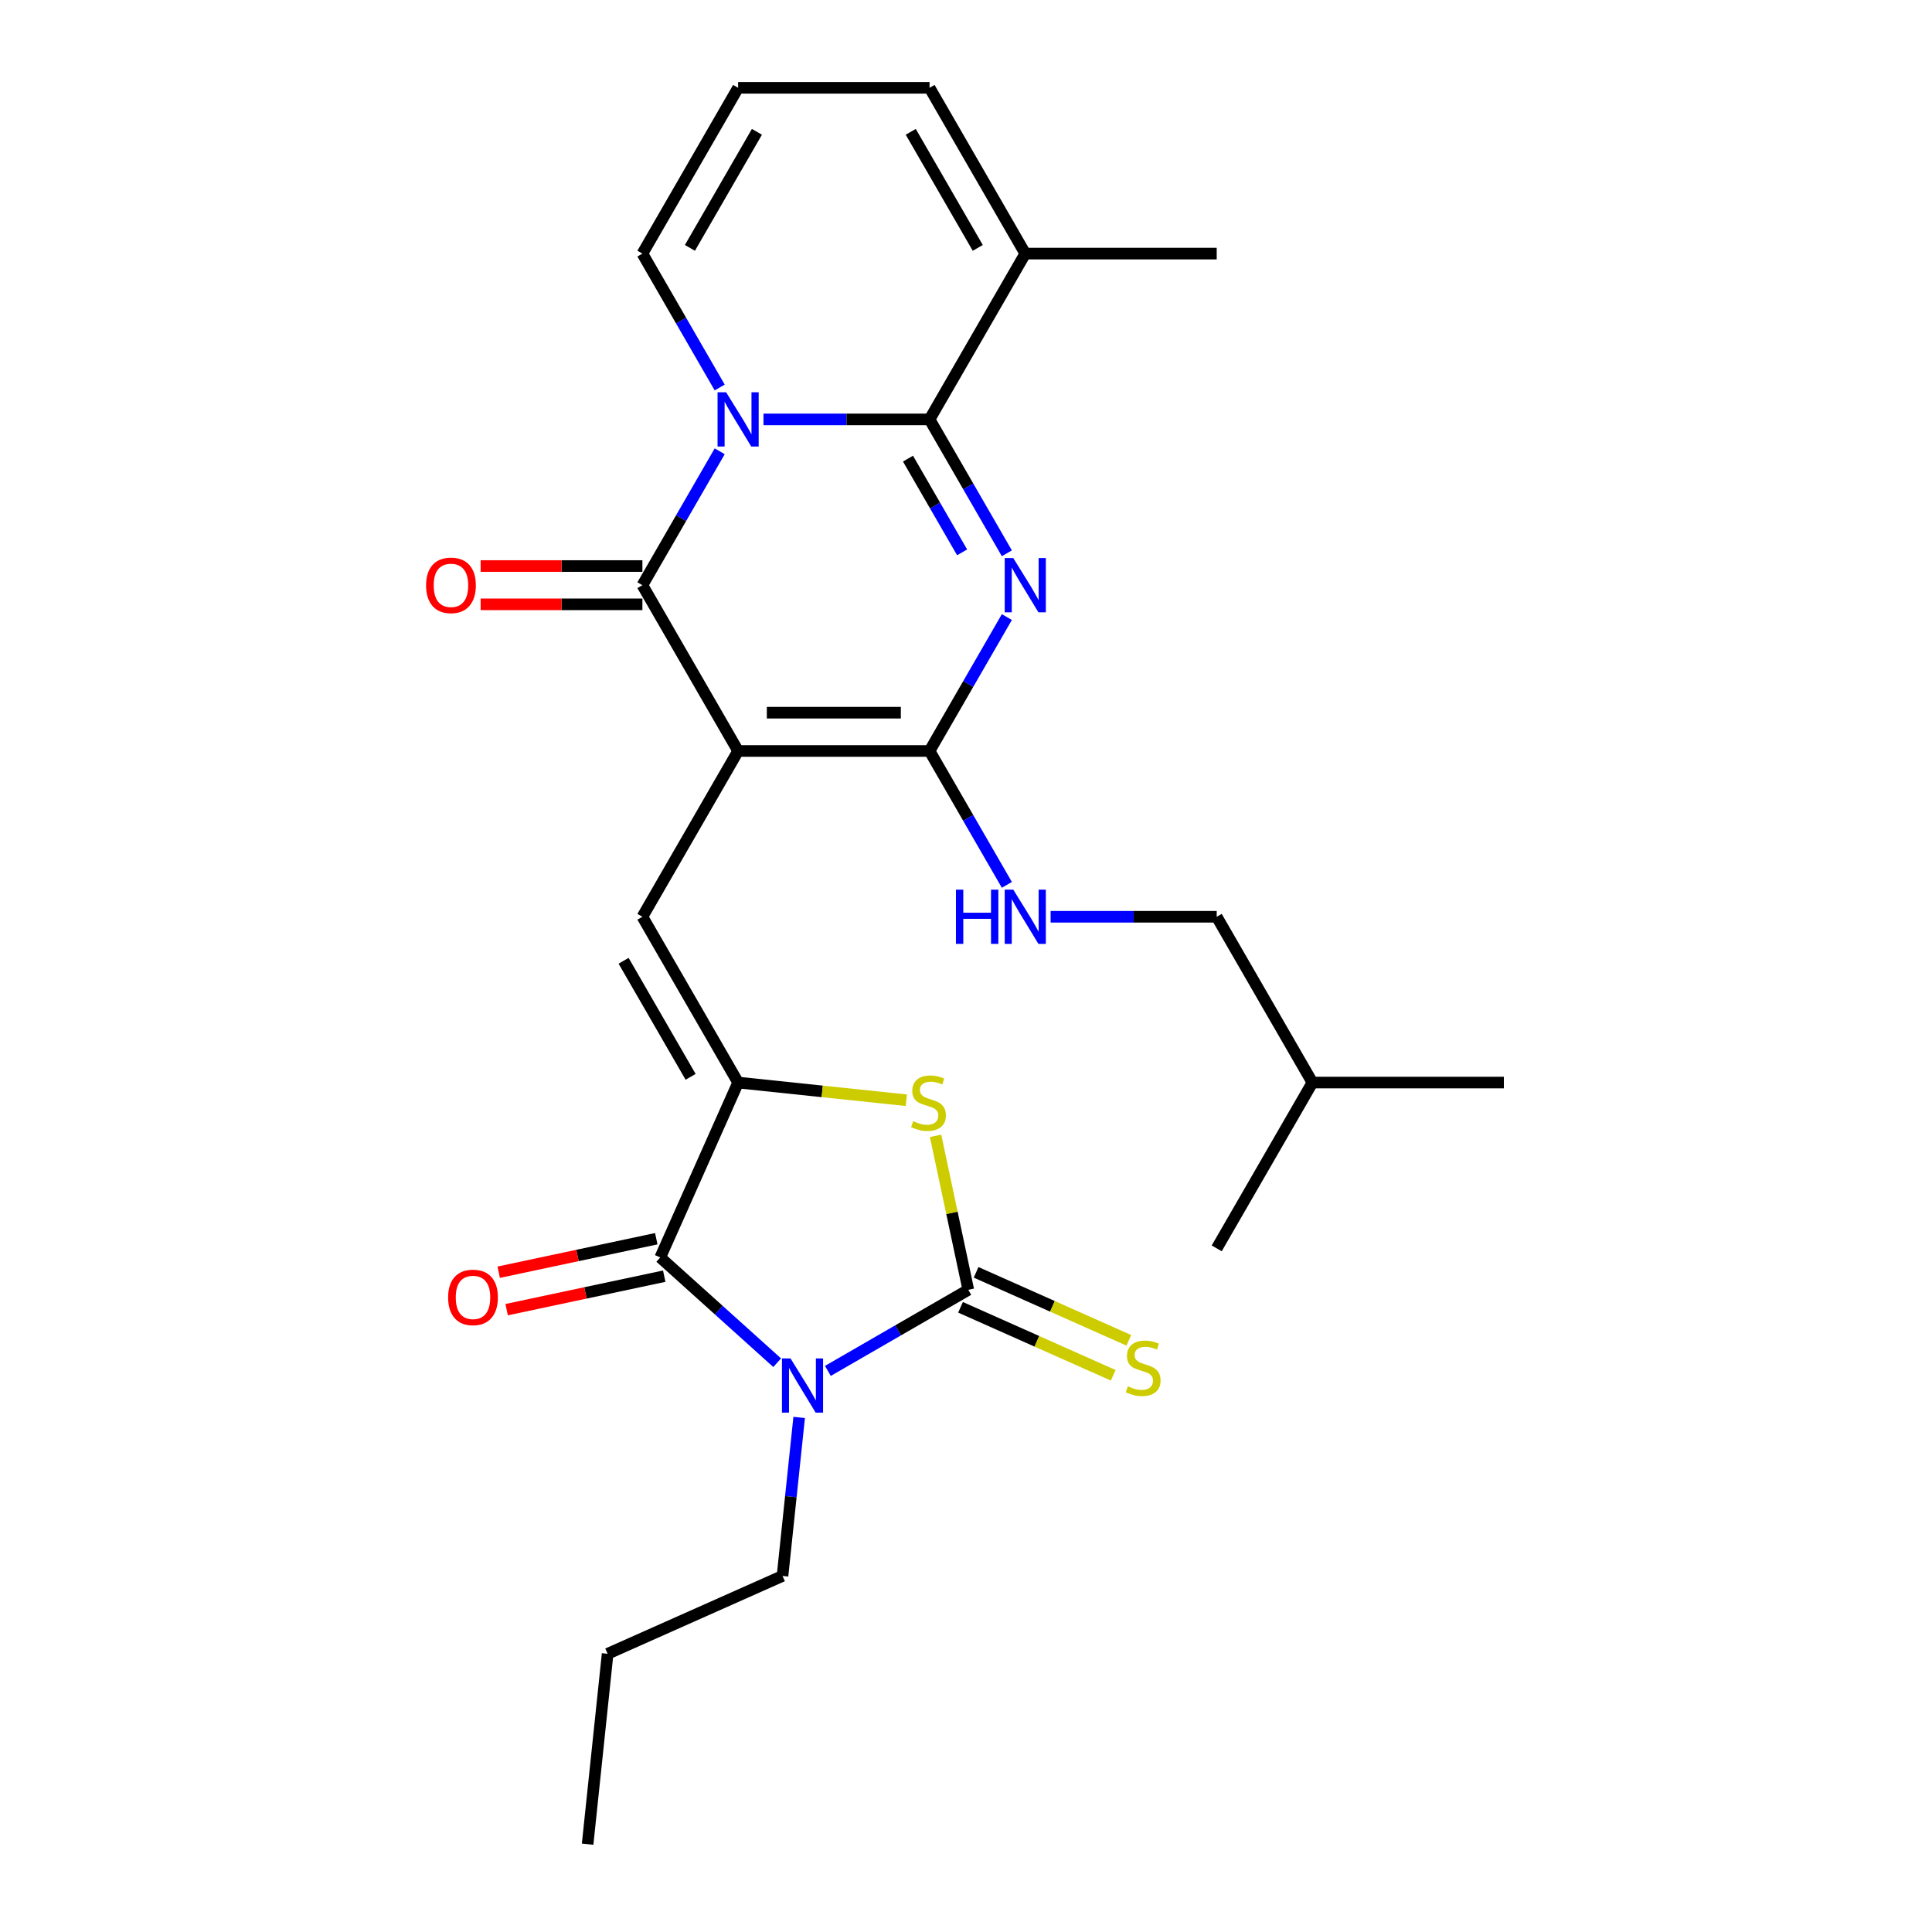 <?xml version='1.0' encoding='iso-8859-1'?>
<svg version='1.1' baseProfile='full'
              xmlns='http://www.w3.org/2000/svg'
                      xmlns:rdkit='http://www.rdkit.org/xml'
                      xmlns:xlink='http://www.w3.org/1999/xlink'
                  xml:space='preserve'
width='1000px' height='1000px' viewBox='0 0 1000 1000'>
<!-- END OF HEADER -->
<rect style='opacity:1.0;fill:#FFFFFF;stroke:none' width='1000' height='1000' x='0' y='0'> </rect>
<path class='bond-4' d='M 382.049,388.704 L 332.506,302.892' style='fill:none;fill-rule:evenodd;stroke:#000000;stroke-width:6px;stroke-linecap:butt;stroke-linejoin:miter;stroke-opacity:1' />
<path class='bond-5' d='M 382.049,388.704 L 481.137,388.704' style='fill:none;fill-rule:evenodd;stroke:#000000;stroke-width:6px;stroke-linecap:butt;stroke-linejoin:miter;stroke-opacity:1' />
<path class='bond-5' d='M 396.913,368.887 L 466.274,368.887' style='fill:none;fill-rule:evenodd;stroke:#000000;stroke-width:6px;stroke-linecap:butt;stroke-linejoin:miter;stroke-opacity:1' />
<path class='bond-9' d='M 382.049,388.704 L 332.506,474.517' style='fill:none;fill-rule:evenodd;stroke:#000000;stroke-width:6px;stroke-linecap:butt;stroke-linejoin:miter;stroke-opacity:1' />
<path class='bond-0' d='M 372.519,233.587 L 352.512,268.24' style='fill:none;fill-rule:evenodd;stroke:#0000FF;stroke-width:6px;stroke-linecap:butt;stroke-linejoin:miter;stroke-opacity:1' />
<path class='bond-0' d='M 352.512,268.24 L 332.506,302.892' style='fill:none;fill-rule:evenodd;stroke:#000000;stroke-width:6px;stroke-linecap:butt;stroke-linejoin:miter;stroke-opacity:1' />
<path class='bond-13' d='M 372.519,200.571 L 352.512,165.919' style='fill:none;fill-rule:evenodd;stroke:#0000FF;stroke-width:6px;stroke-linecap:butt;stroke-linejoin:miter;stroke-opacity:1' />
<path class='bond-13' d='M 352.512,165.919 L 332.506,131.267' style='fill:none;fill-rule:evenodd;stroke:#000000;stroke-width:6px;stroke-linecap:butt;stroke-linejoin:miter;stroke-opacity:1' />
<path class='bond-27' d='M 395.169,217.079 L 438.153,217.079' style='fill:none;fill-rule:evenodd;stroke:#0000FF;stroke-width:6px;stroke-linecap:butt;stroke-linejoin:miter;stroke-opacity:1' />
<path class='bond-27' d='M 438.153,217.079 L 481.137,217.079' style='fill:none;fill-rule:evenodd;stroke:#000000;stroke-width:6px;stroke-linecap:butt;stroke-linejoin:miter;stroke-opacity:1' />
<path class='bond-1' d='M 521.15,319.4 L 501.144,354.052' style='fill:none;fill-rule:evenodd;stroke:#0000FF;stroke-width:6px;stroke-linecap:butt;stroke-linejoin:miter;stroke-opacity:1' />
<path class='bond-1' d='M 501.144,354.052 L 481.137,388.704' style='fill:none;fill-rule:evenodd;stroke:#000000;stroke-width:6px;stroke-linecap:butt;stroke-linejoin:miter;stroke-opacity:1' />
<path class='bond-2' d='M 521.15,286.384 L 501.144,251.732' style='fill:none;fill-rule:evenodd;stroke:#0000FF;stroke-width:6px;stroke-linecap:butt;stroke-linejoin:miter;stroke-opacity:1' />
<path class='bond-2' d='M 501.144,251.732 L 481.137,217.079' style='fill:none;fill-rule:evenodd;stroke:#000000;stroke-width:6px;stroke-linecap:butt;stroke-linejoin:miter;stroke-opacity:1' />
<path class='bond-2' d='M 497.986,285.897 L 483.981,261.64' style='fill:none;fill-rule:evenodd;stroke:#0000FF;stroke-width:6px;stroke-linecap:butt;stroke-linejoin:miter;stroke-opacity:1' />
<path class='bond-2' d='M 483.981,261.64 L 469.977,237.384' style='fill:none;fill-rule:evenodd;stroke:#000000;stroke-width:6px;stroke-linecap:butt;stroke-linejoin:miter;stroke-opacity:1' />
<path class='bond-11' d='M 481.137,217.079 L 530.681,131.267' style='fill:none;fill-rule:evenodd;stroke:#000000;stroke-width:6px;stroke-linecap:butt;stroke-linejoin:miter;stroke-opacity:1' />
<path class='bond-3' d='M 402.264,705.34 L 372.006,678.095' style='fill:none;fill-rule:evenodd;stroke:#0000FF;stroke-width:6px;stroke-linecap:butt;stroke-linejoin:miter;stroke-opacity:1' />
<path class='bond-3' d='M 372.006,678.095 L 341.747,650.85' style='fill:none;fill-rule:evenodd;stroke:#000000;stroke-width:6px;stroke-linecap:butt;stroke-linejoin:miter;stroke-opacity:1' />
<path class='bond-19' d='M 413.648,733.661 L 409.337,774.68' style='fill:none;fill-rule:evenodd;stroke:#0000FF;stroke-width:6px;stroke-linecap:butt;stroke-linejoin:miter;stroke-opacity:1' />
<path class='bond-19' d='M 409.337,774.68 L 405.026,815.698' style='fill:none;fill-rule:evenodd;stroke:#000000;stroke-width:6px;stroke-linecap:butt;stroke-linejoin:miter;stroke-opacity:1' />
<path class='bond-28' d='M 428.503,709.579 L 464.849,688.594' style='fill:none;fill-rule:evenodd;stroke:#0000FF;stroke-width:6px;stroke-linecap:butt;stroke-linejoin:miter;stroke-opacity:1' />
<path class='bond-28' d='M 464.849,688.594 L 501.196,667.609' style='fill:none;fill-rule:evenodd;stroke:#000000;stroke-width:6px;stroke-linecap:butt;stroke-linejoin:miter;stroke-opacity:1' />
<path class='bond-15' d='M 332.506,292.983 L 290.641,292.983' style='fill:none;fill-rule:evenodd;stroke:#000000;stroke-width:6px;stroke-linecap:butt;stroke-linejoin:miter;stroke-opacity:1' />
<path class='bond-15' d='M 290.641,292.983 L 248.777,292.983' style='fill:none;fill-rule:evenodd;stroke:#FF0000;stroke-width:6px;stroke-linecap:butt;stroke-linejoin:miter;stroke-opacity:1' />
<path class='bond-15' d='M 332.506,312.801 L 290.641,312.801' style='fill:none;fill-rule:evenodd;stroke:#000000;stroke-width:6px;stroke-linecap:butt;stroke-linejoin:miter;stroke-opacity:1' />
<path class='bond-15' d='M 290.641,312.801 L 248.777,312.801' style='fill:none;fill-rule:evenodd;stroke:#FF0000;stroke-width:6px;stroke-linecap:butt;stroke-linejoin:miter;stroke-opacity:1' />
<path class='bond-12' d='M 481.137,388.704 L 501.144,423.357' style='fill:none;fill-rule:evenodd;stroke:#000000;stroke-width:6px;stroke-linecap:butt;stroke-linejoin:miter;stroke-opacity:1' />
<path class='bond-12' d='M 501.144,423.357 L 521.15,458.009' style='fill:none;fill-rule:evenodd;stroke:#0000FF;stroke-width:6px;stroke-linecap:butt;stroke-linejoin:miter;stroke-opacity:1' />
<path class='bond-6' d='M 501.196,667.609 L 492.725,627.759' style='fill:none;fill-rule:evenodd;stroke:#000000;stroke-width:6px;stroke-linecap:butt;stroke-linejoin:miter;stroke-opacity:1' />
<path class='bond-6' d='M 492.725,627.759 L 484.255,587.908' style='fill:none;fill-rule:evenodd;stroke:#CCCC00;stroke-width:6px;stroke-linecap:butt;stroke-linejoin:miter;stroke-opacity:1' />
<path class='bond-14' d='M 497.166,676.661 L 536.689,694.258' style='fill:none;fill-rule:evenodd;stroke:#000000;stroke-width:6px;stroke-linecap:butt;stroke-linejoin:miter;stroke-opacity:1' />
<path class='bond-14' d='M 536.689,694.258 L 576.212,711.855' style='fill:none;fill-rule:evenodd;stroke:#CCCC00;stroke-width:6px;stroke-linecap:butt;stroke-linejoin:miter;stroke-opacity:1' />
<path class='bond-14' d='M 505.226,658.557 L 544.749,676.154' style='fill:none;fill-rule:evenodd;stroke:#000000;stroke-width:6px;stroke-linecap:butt;stroke-linejoin:miter;stroke-opacity:1' />
<path class='bond-14' d='M 544.749,676.154 L 584.273,693.751' style='fill:none;fill-rule:evenodd;stroke:#CCCC00;stroke-width:6px;stroke-linecap:butt;stroke-linejoin:miter;stroke-opacity:1' />
<path class='bond-7' d='M 382.049,560.329 L 332.506,474.517' style='fill:none;fill-rule:evenodd;stroke:#000000;stroke-width:6px;stroke-linecap:butt;stroke-linejoin:miter;stroke-opacity:1' />
<path class='bond-7' d='M 357.455,557.366 L 322.775,497.298' style='fill:none;fill-rule:evenodd;stroke:#000000;stroke-width:6px;stroke-linecap:butt;stroke-linejoin:miter;stroke-opacity:1' />
<path class='bond-8' d='M 382.049,560.329 L 341.747,650.85' style='fill:none;fill-rule:evenodd;stroke:#000000;stroke-width:6px;stroke-linecap:butt;stroke-linejoin:miter;stroke-opacity:1' />
<path class='bond-10' d='M 382.049,560.329 L 425.585,564.905' style='fill:none;fill-rule:evenodd;stroke:#000000;stroke-width:6px;stroke-linecap:butt;stroke-linejoin:miter;stroke-opacity:1' />
<path class='bond-10' d='M 425.585,564.905 L 469.12,569.481' style='fill:none;fill-rule:evenodd;stroke:#CCCC00;stroke-width:6px;stroke-linecap:butt;stroke-linejoin:miter;stroke-opacity:1' />
<path class='bond-16' d='M 339.687,641.158 L 298.905,649.827' style='fill:none;fill-rule:evenodd;stroke:#000000;stroke-width:6px;stroke-linecap:butt;stroke-linejoin:miter;stroke-opacity:1' />
<path class='bond-16' d='M 298.905,649.827 L 258.123,658.495' style='fill:none;fill-rule:evenodd;stroke:#FF0000;stroke-width:6px;stroke-linecap:butt;stroke-linejoin:miter;stroke-opacity:1' />
<path class='bond-16' d='M 343.807,660.543 L 303.025,669.211' style='fill:none;fill-rule:evenodd;stroke:#000000;stroke-width:6px;stroke-linecap:butt;stroke-linejoin:miter;stroke-opacity:1' />
<path class='bond-16' d='M 303.025,669.211 L 262.243,677.88' style='fill:none;fill-rule:evenodd;stroke:#FF0000;stroke-width:6px;stroke-linecap:butt;stroke-linejoin:miter;stroke-opacity:1' />
<path class='bond-18' d='M 530.681,131.267 L 481.137,45.455' style='fill:none;fill-rule:evenodd;stroke:#000000;stroke-width:6px;stroke-linecap:butt;stroke-linejoin:miter;stroke-opacity:1' />
<path class='bond-18' d='M 506.087,128.304 L 471.406,68.235' style='fill:none;fill-rule:evenodd;stroke:#000000;stroke-width:6px;stroke-linecap:butt;stroke-linejoin:miter;stroke-opacity:1' />
<path class='bond-21' d='M 530.681,131.267 L 629.769,131.267' style='fill:none;fill-rule:evenodd;stroke:#000000;stroke-width:6px;stroke-linecap:butt;stroke-linejoin:miter;stroke-opacity:1' />
<path class='bond-20' d='M 543.8,474.517 L 586.784,474.517' style='fill:none;fill-rule:evenodd;stroke:#0000FF;stroke-width:6px;stroke-linecap:butt;stroke-linejoin:miter;stroke-opacity:1' />
<path class='bond-20' d='M 586.784,474.517 L 629.769,474.517' style='fill:none;fill-rule:evenodd;stroke:#000000;stroke-width:6px;stroke-linecap:butt;stroke-linejoin:miter;stroke-opacity:1' />
<path class='bond-17' d='M 332.506,131.267 L 382.049,45.455' style='fill:none;fill-rule:evenodd;stroke:#000000;stroke-width:6px;stroke-linecap:butt;stroke-linejoin:miter;stroke-opacity:1' />
<path class='bond-17' d='M 357.1,128.304 L 391.78,68.235' style='fill:none;fill-rule:evenodd;stroke:#000000;stroke-width:6px;stroke-linecap:butt;stroke-linejoin:miter;stroke-opacity:1' />
<path class='bond-29' d='M 382.049,45.455 L 481.137,45.455' style='fill:none;fill-rule:evenodd;stroke:#000000;stroke-width:6px;stroke-linecap:butt;stroke-linejoin:miter;stroke-opacity:1' />
<path class='bond-23' d='M 405.026,815.698 L 314.505,856.001' style='fill:none;fill-rule:evenodd;stroke:#000000;stroke-width:6px;stroke-linecap:butt;stroke-linejoin:miter;stroke-opacity:1' />
<path class='bond-22' d='M 629.769,474.517 L 679.313,560.329' style='fill:none;fill-rule:evenodd;stroke:#000000;stroke-width:6px;stroke-linecap:butt;stroke-linejoin:miter;stroke-opacity:1' />
<path class='bond-24' d='M 679.313,560.329 L 778.4,560.329' style='fill:none;fill-rule:evenodd;stroke:#000000;stroke-width:6px;stroke-linecap:butt;stroke-linejoin:miter;stroke-opacity:1' />
<path class='bond-25' d='M 679.313,560.329 L 629.769,646.142' style='fill:none;fill-rule:evenodd;stroke:#000000;stroke-width:6px;stroke-linecap:butt;stroke-linejoin:miter;stroke-opacity:1' />
<path class='bond-26' d='M 314.505,856.001 L 304.147,954.545' style='fill:none;fill-rule:evenodd;stroke:#000000;stroke-width:6px;stroke-linecap:butt;stroke-linejoin:miter;stroke-opacity:1' />
<path  class='atom-1' d='M 375.847 203.049
L 385.042 217.912
Q 385.954 219.378, 387.42 222.034
Q 388.887 224.689, 388.966 224.848
L 388.966 203.049
L 392.691 203.049
L 392.691 231.11
L 388.847 231.11
L 378.978 214.86
Q 377.828 212.957, 376.6 210.778
Q 375.411 208.598, 375.054 207.924
L 375.054 231.11
L 371.407 231.11
L 371.407 203.049
L 375.847 203.049
' fill='#0000FF'/>
<path  class='atom-2' d='M 524.478 288.861
L 533.673 303.724
Q 534.585 305.191, 536.052 307.846
Q 537.518 310.502, 537.597 310.66
L 537.597 288.861
L 541.323 288.861
L 541.323 316.923
L 537.478 316.923
L 527.609 300.672
Q 526.46 298.77, 525.231 296.59
Q 524.042 294.41, 523.685 293.736
L 523.685 316.923
L 520.039 316.923
L 520.039 288.861
L 524.478 288.861
' fill='#0000FF'/>
<path  class='atom-4' d='M 409.18 703.122
L 418.376 717.985
Q 419.287 719.452, 420.754 722.107
Q 422.22 724.763, 422.3 724.922
L 422.3 703.122
L 426.025 703.122
L 426.025 731.184
L 422.181 731.184
L 412.312 714.934
Q 411.162 713.031, 409.934 710.851
Q 408.745 708.671, 408.388 707.997
L 408.388 731.184
L 404.741 731.184
L 404.741 703.122
L 409.18 703.122
' fill='#0000FF'/>
<path  class='atom-11' d='M 472.667 580.318
Q 472.984 580.437, 474.292 580.992
Q 475.6 581.547, 477.027 581.904
Q 478.494 582.221, 479.921 582.221
Q 482.576 582.221, 484.122 580.952
Q 485.668 579.644, 485.668 577.385
Q 485.668 575.839, 484.875 574.888
Q 484.122 573.937, 482.933 573.422
Q 481.744 572.906, 479.762 572.312
Q 477.265 571.559, 475.759 570.845
Q 474.292 570.132, 473.222 568.626
Q 472.192 567.12, 472.192 564.583
Q 472.192 561.056, 474.57 558.876
Q 476.988 556.696, 481.744 556.696
Q 484.994 556.696, 488.68 558.241
L 487.768 561.293
Q 484.399 559.906, 481.863 559.906
Q 479.128 559.906, 477.622 561.056
Q 476.116 562.165, 476.155 564.107
Q 476.155 565.614, 476.908 566.525
Q 477.701 567.437, 478.811 567.952
Q 479.96 568.467, 481.863 569.062
Q 484.399 569.854, 485.905 570.647
Q 487.412 571.44, 488.482 573.065
Q 489.592 574.65, 489.592 577.385
Q 489.592 581.269, 486.976 583.37
Q 484.399 585.431, 480.079 585.431
Q 477.582 585.431, 475.68 584.876
Q 473.817 584.361, 471.597 583.449
L 472.667 580.318
' fill='#CCCC00'/>
<path  class='atom-13' d='M 494.791 460.486
L 498.596 460.486
L 498.596 472.416
L 512.944 472.416
L 512.944 460.486
L 516.749 460.486
L 516.749 488.548
L 512.944 488.548
L 512.944 475.587
L 498.596 475.587
L 498.596 488.548
L 494.791 488.548
L 494.791 460.486
' fill='#0000FF'/>
<path  class='atom-13' d='M 524.478 460.486
L 533.673 475.349
Q 534.585 476.816, 536.052 479.471
Q 537.518 482.127, 537.597 482.285
L 537.597 460.486
L 541.323 460.486
L 541.323 488.548
L 537.478 488.548
L 527.609 472.297
Q 526.46 470.395, 525.231 468.215
Q 524.042 466.035, 523.685 465.361
L 523.685 488.548
L 520.039 488.548
L 520.039 460.486
L 524.478 460.486
' fill='#0000FF'/>
<path  class='atom-15' d='M 583.79 717.543
Q 584.107 717.662, 585.415 718.217
Q 586.723 718.772, 588.15 719.129
Q 589.616 719.446, 591.043 719.446
Q 593.699 719.446, 595.244 718.177
Q 596.79 716.869, 596.79 714.61
Q 596.79 713.064, 595.998 712.113
Q 595.244 711.162, 594.055 710.647
Q 592.866 710.131, 590.885 709.537
Q 588.388 708.784, 586.881 708.07
Q 585.415 707.357, 584.345 705.851
Q 583.314 704.345, 583.314 701.808
Q 583.314 698.281, 585.692 696.101
Q 588.11 693.921, 592.866 693.921
Q 596.116 693.921, 599.803 695.466
L 598.891 698.518
Q 595.522 697.131, 592.985 697.131
Q 590.25 697.131, 588.744 698.281
Q 587.238 699.39, 587.278 701.332
Q 587.278 702.839, 588.031 703.75
Q 588.824 704.662, 589.933 705.177
Q 591.083 705.692, 592.985 706.287
Q 595.522 707.079, 597.028 707.872
Q 598.534 708.665, 599.604 710.29
Q 600.714 711.875, 600.714 714.61
Q 600.714 718.494, 598.098 720.595
Q 595.522 722.656, 591.202 722.656
Q 588.705 722.656, 586.802 722.101
Q 584.939 721.586, 582.72 720.674
L 583.79 717.543
' fill='#CCCC00'/>
<path  class='atom-16' d='M 220.537 302.971
Q 220.537 296.233, 223.866 292.468
Q 227.195 288.703, 233.418 288.703
Q 239.641 288.703, 242.97 292.468
Q 246.299 296.233, 246.299 302.971
Q 246.299 309.788, 242.93 313.673
Q 239.561 317.517, 233.418 317.517
Q 227.235 317.517, 223.866 313.673
Q 220.537 309.828, 220.537 302.971
M 233.418 314.346
Q 237.699 314.346, 239.997 311.493
Q 242.336 308.599, 242.336 302.971
Q 242.336 297.462, 239.997 294.687
Q 237.699 291.873, 233.418 291.873
Q 229.137 291.873, 226.799 294.648
Q 224.5 297.422, 224.5 302.971
Q 224.5 308.639, 226.799 311.493
Q 229.137 314.346, 233.418 314.346
' fill='#FF0000'/>
<path  class='atom-17' d='M 231.943 671.531
Q 231.943 664.793, 235.272 661.028
Q 238.602 657.263, 244.824 657.263
Q 251.047 657.263, 254.377 661.028
Q 257.706 664.793, 257.706 671.531
Q 257.706 678.348, 254.337 682.233
Q 250.968 686.077, 244.824 686.077
Q 238.641 686.077, 235.272 682.233
Q 231.943 678.388, 231.943 671.531
M 244.824 682.906
Q 249.105 682.906, 251.404 680.053
Q 253.742 677.159, 253.742 671.531
Q 253.742 666.022, 251.404 663.247
Q 249.105 660.433, 244.824 660.433
Q 240.544 660.433, 238.205 663.208
Q 235.907 665.982, 235.907 671.531
Q 235.907 677.199, 238.205 680.053
Q 240.544 682.906, 244.824 682.906
' fill='#FF0000'/>
</svg>
